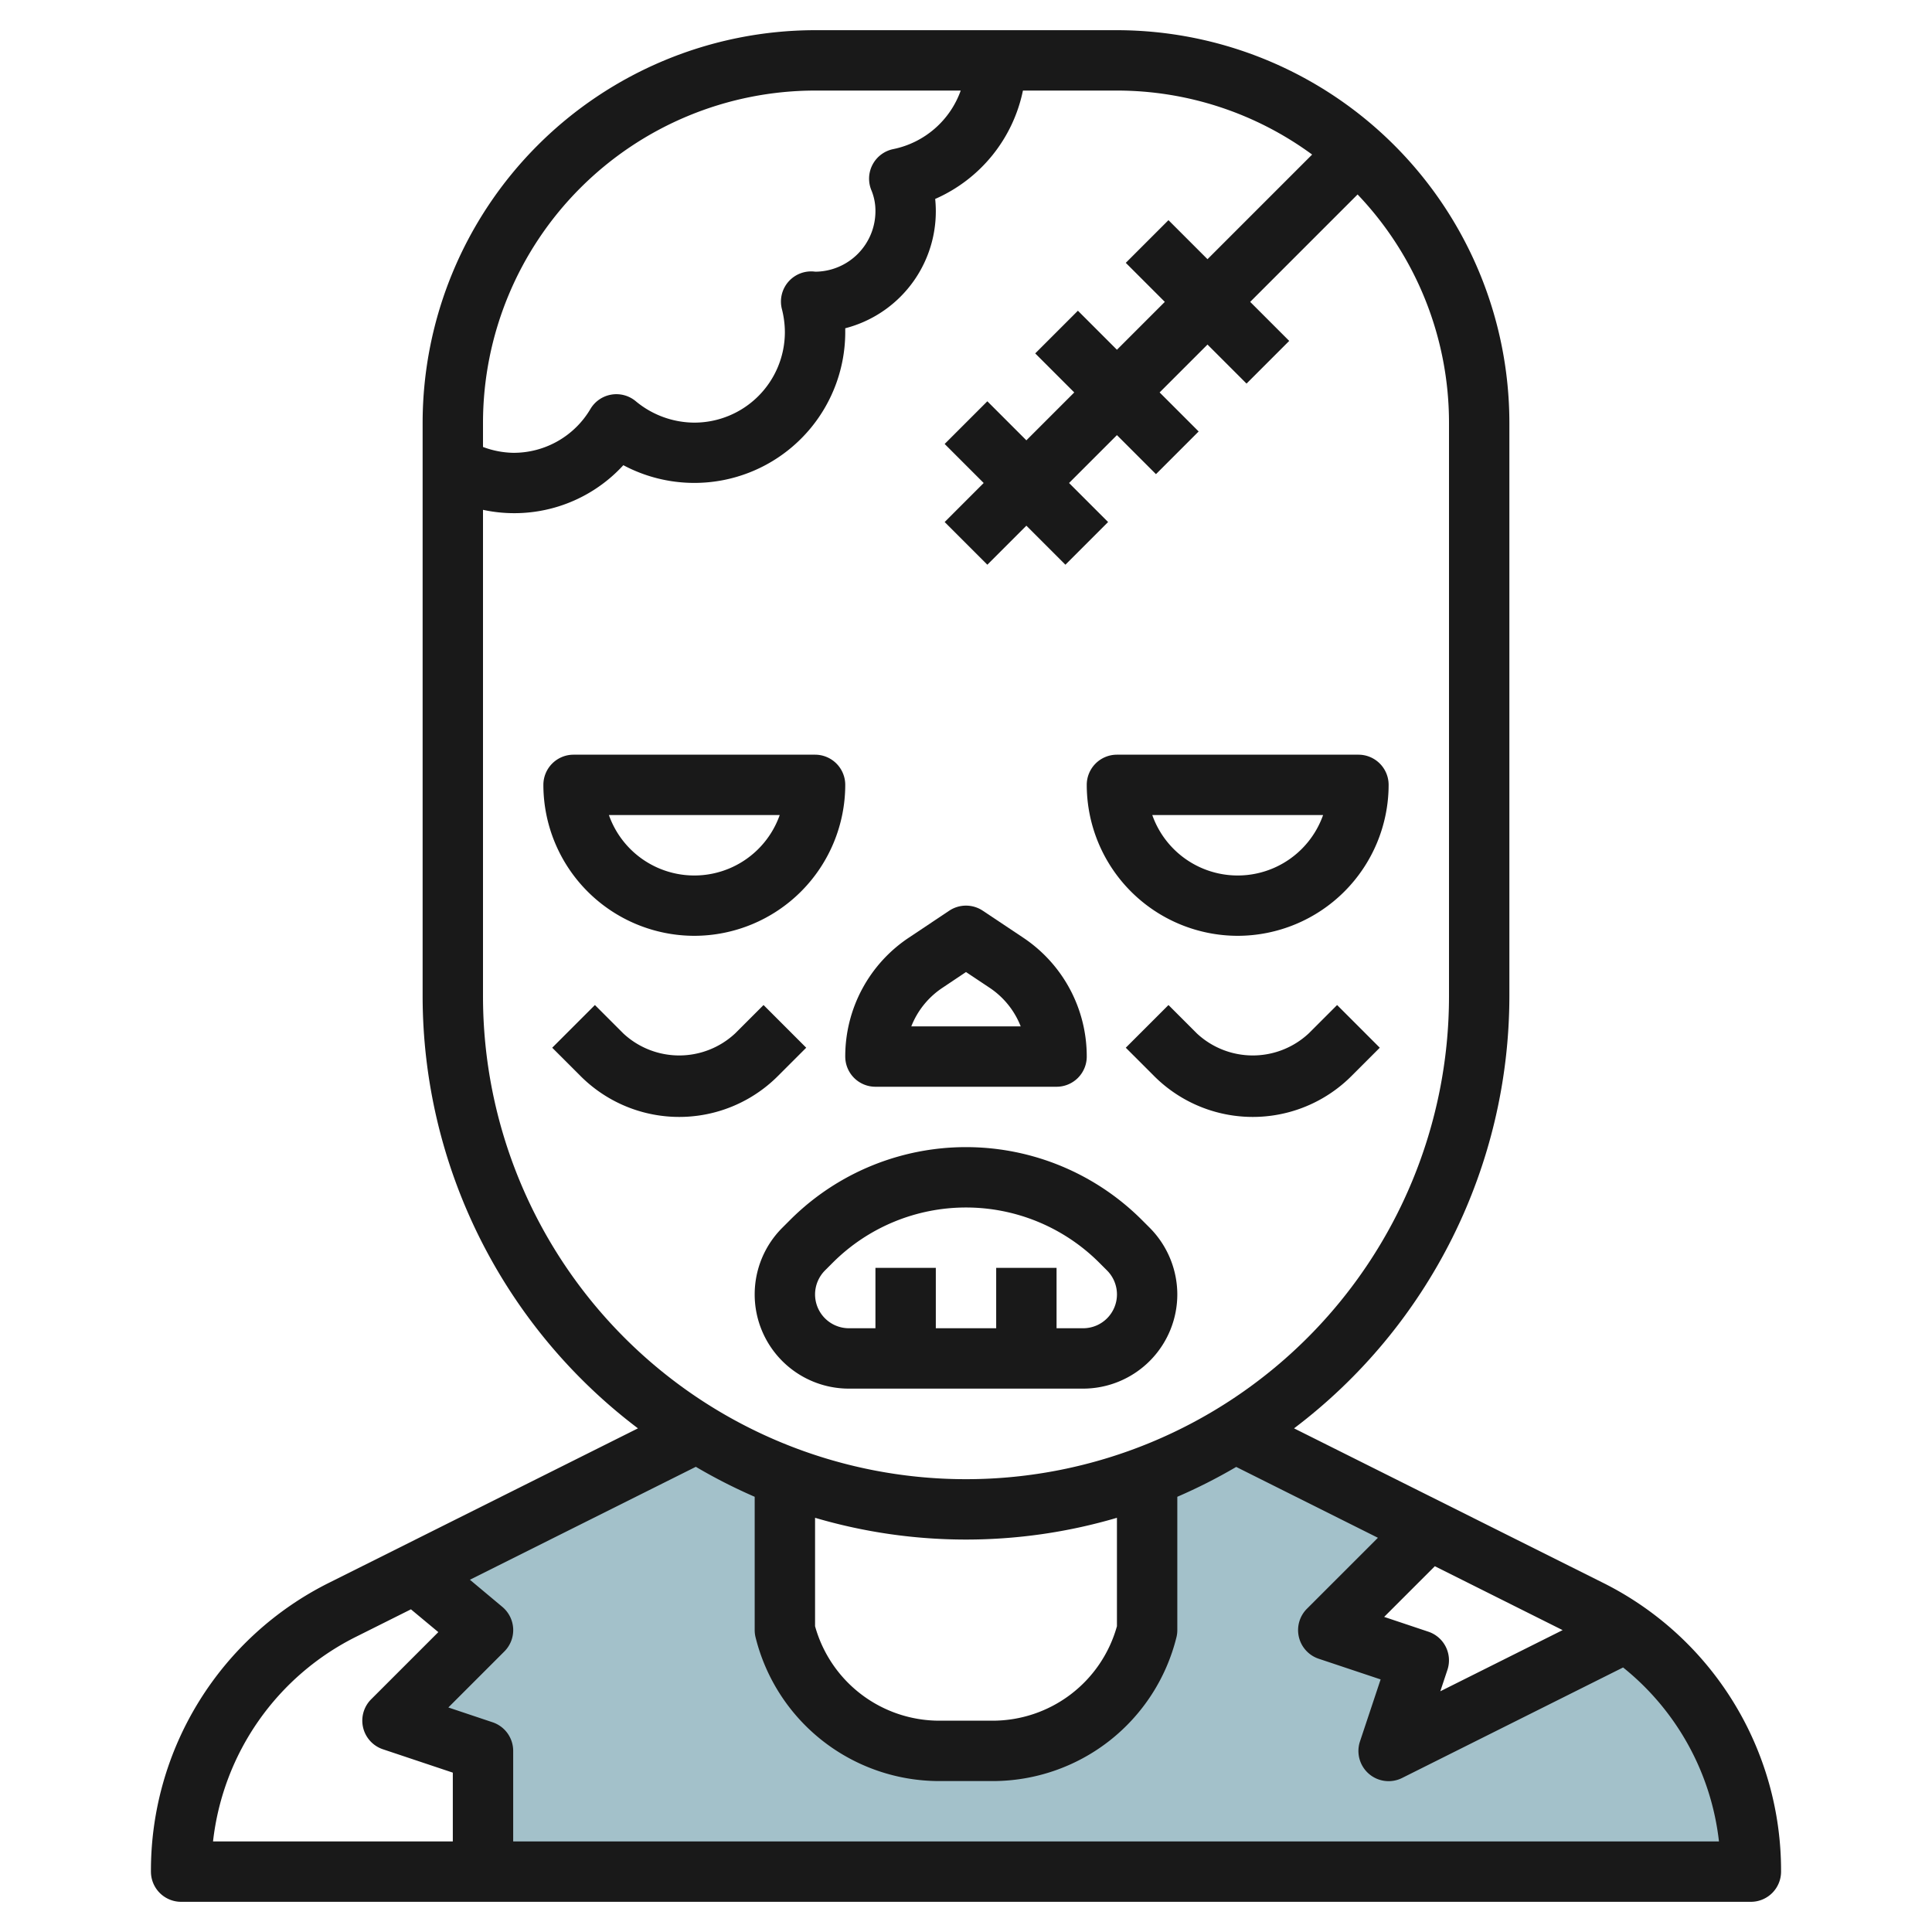 <svg id="Layer_3" height="512" viewBox="0 0 64 64" width="512" xmlns="http://www.w3.org/2000/svg" data-name="Layer 3"><path d="m58 62a9.705 9.705 0 0 0 -4.126-7.937l-7.874 3.937 1-3-3-1 3.333-3.333-6.42-3.211a16.907 16.907 0 0 1 -2.913 1.434v5.11a5.281 5.281 0 0 1 -5.123 4h-1.754a5.281 5.281 0 0 1 -5.123-4v-5.11a16.907 16.907 0 0 1 -2.913-1.434l-9.337 4.669 2.25 1.875-3 3 3 1v4z" fill="#a3c1ca"/><g fill="#191919"><path d="m53.081 52.422-10.214-5.106a17.965 17.965 0 0 0 7.133-14.316v-19a13.015 13.015 0 0 0 -13-13h-10a13.015 13.015 0 0 0 -13 13v19a17.965 17.965 0 0 0 7.133 14.316l-10.214 5.106a10.65 10.65 0 0 0 -5.919 9.578 1 1 0 0 0 1 1h52a1 1 0 0 0 1-1 10.65 10.65 0 0 0 -5.919-9.578zm-5.765 1.63-1.464-.49 1.679-1.679 4.233 2.117-4.052 2.026.236-.71a1 1 0 0 0 -.632-1.264zm-20.316-51.052h4.825a3.012 3.012 0 0 1 -2.233 1.939 1 1 0 0 0 -.723 1.371 1.779 1.779 0 0 1 .131.69 2.005 2.005 0 0 1 -1.992 2 1 1 0 0 0 -1.108 1.233 3.139 3.139 0 0 1 .1.767 3 3 0 0 1 -3 3 3.053 3.053 0 0 1 -1.942-.711 1 1 0 0 0 -1.5.26 2.953 2.953 0 0 1 -2.558 1.451 2.986 2.986 0 0 1 -1-.194v-.806a11.013 11.013 0 0 1 11-11zm-11 30v-16.111a4.9 4.9 0 0 0 4.649-1.479 5 5 0 0 0 7.351-4.41c0-.042 0-.084 0-.126a4 4 0 0 0 2.979-4.284 5.026 5.026 0 0 0 2.907-3.59h3.114a10.929 10.929 0 0 1 6.466 2.12l-3.466 3.466-1.293-1.293-1.414 1.414 1.293 1.293-1.586 1.586-1.293-1.293-1.414 1.414 1.293 1.293-1.586 1.586-1.293-1.293-1.414 1.414 1.293 1.293-1.293 1.293 1.414 1.414 1.293-1.293 1.293 1.293 1.414-1.414-1.293-1.293 1.586-1.586 1.293 1.293 1.414-1.414-1.293-1.293 1.586-1.586 1.293 1.293 1.414-1.414-1.293-1.293 3.558-3.558a10.954 10.954 0 0 1 3.028 7.558v19a16 16 0 0 1 -32 0zm11 17.279a17.7 17.7 0 0 0 10 0v3.591a4.275 4.275 0 0 1 -4.123 3.13h-1.754a4.275 4.275 0 0 1 -4.123-3.13zm-15.187 3.932 1.8-.9.907.755-2.226 2.226a1 1 0 0 0 .391 1.655l2.315.774v2.279h-7.943a8.653 8.653 0 0 1 4.756-6.789zm5.187 6.789v-3a1 1 0 0 0 -.684-.948l-1.464-.49 1.855-1.855a1 1 0 0 0 .293-.752 1.007 1.007 0 0 0 -.358-.724l-1.076-.9 7.484-3.741a17.931 17.931 0 0 0 1.95.993v4.417a.984.984 0 0 0 .03.242 6.271 6.271 0 0 0 6.093 4.758h1.754a6.271 6.271 0 0 0 6.093-4.758.984.984 0 0 0 .03-.242v-4.417a17.931 17.931 0 0 0 1.951-.989l4.694 2.347-2.352 2.352a1 1 0 0 0 .391 1.655l2.051.685-.683 2.051a1 1 0 0 0 1.4 1.211l7.315-3.658a8.626 8.626 0 0 1 3.176 5.763z"/><path d="m39 42.879a3.142 3.142 0 0 0 -.914-2.207l-.258-.258a8.242 8.242 0 0 0 -11.656 0l-.258.258a3.121 3.121 0 0 0 2.207 5.328h7.758a3.124 3.124 0 0 0 3.121-3.121zm-12 0a1.129 1.129 0 0 1 .328-.793l.258-.258a6.243 6.243 0 0 1 8.828 0l.258.258a1.121 1.121 0 0 1 -.793 1.914h-.879v-2h-2v2h-2v-2h-2v2h-.879a1.122 1.122 0 0 1 -1.121-1.121z"/><path d="m29 36h6a1 1 0 0 0 1-1 4.724 4.724 0 0 0 -2.109-3.941l-1.336-.891a1 1 0 0 0 -1.11 0l-1.335.891a4.723 4.723 0 0 0 -2.11 3.941 1 1 0 0 0 1 1zm2.219-3.277.781-.523.782.521a2.728 2.728 0 0 1 1.03 1.279h-3.624a2.73 2.73 0 0 1 1.031-1.277z"/><path d="m26.707 34.707-1.414-1.414-.939.939a2.716 2.716 0 0 1 -3.708 0l-.939-.939-1.414 1.414.939.939a4.621 4.621 0 0 0 6.536 0z"/><path d="m43.354 34.232a2.716 2.716 0 0 1 -3.708 0l-.939-.939-1.414 1.414.939.939a4.621 4.621 0 0 0 6.536 0l.939-.939-1.414-1.414z"/><path d="m23 31a5.006 5.006 0 0 0 5-5 1 1 0 0 0 -1-1h-8a1 1 0 0 0 -1 1 5.006 5.006 0 0 0 5 5zm2.829-4a3 3 0 0 1 -5.658 0z"/><path d="m41 31a5.006 5.006 0 0 0 5-5 1 1 0 0 0 -1-1h-8a1 1 0 0 0 -1 1 5.006 5.006 0 0 0 5 5zm2.829-4a3 3 0 0 1 -5.658 0z"/></g></svg>